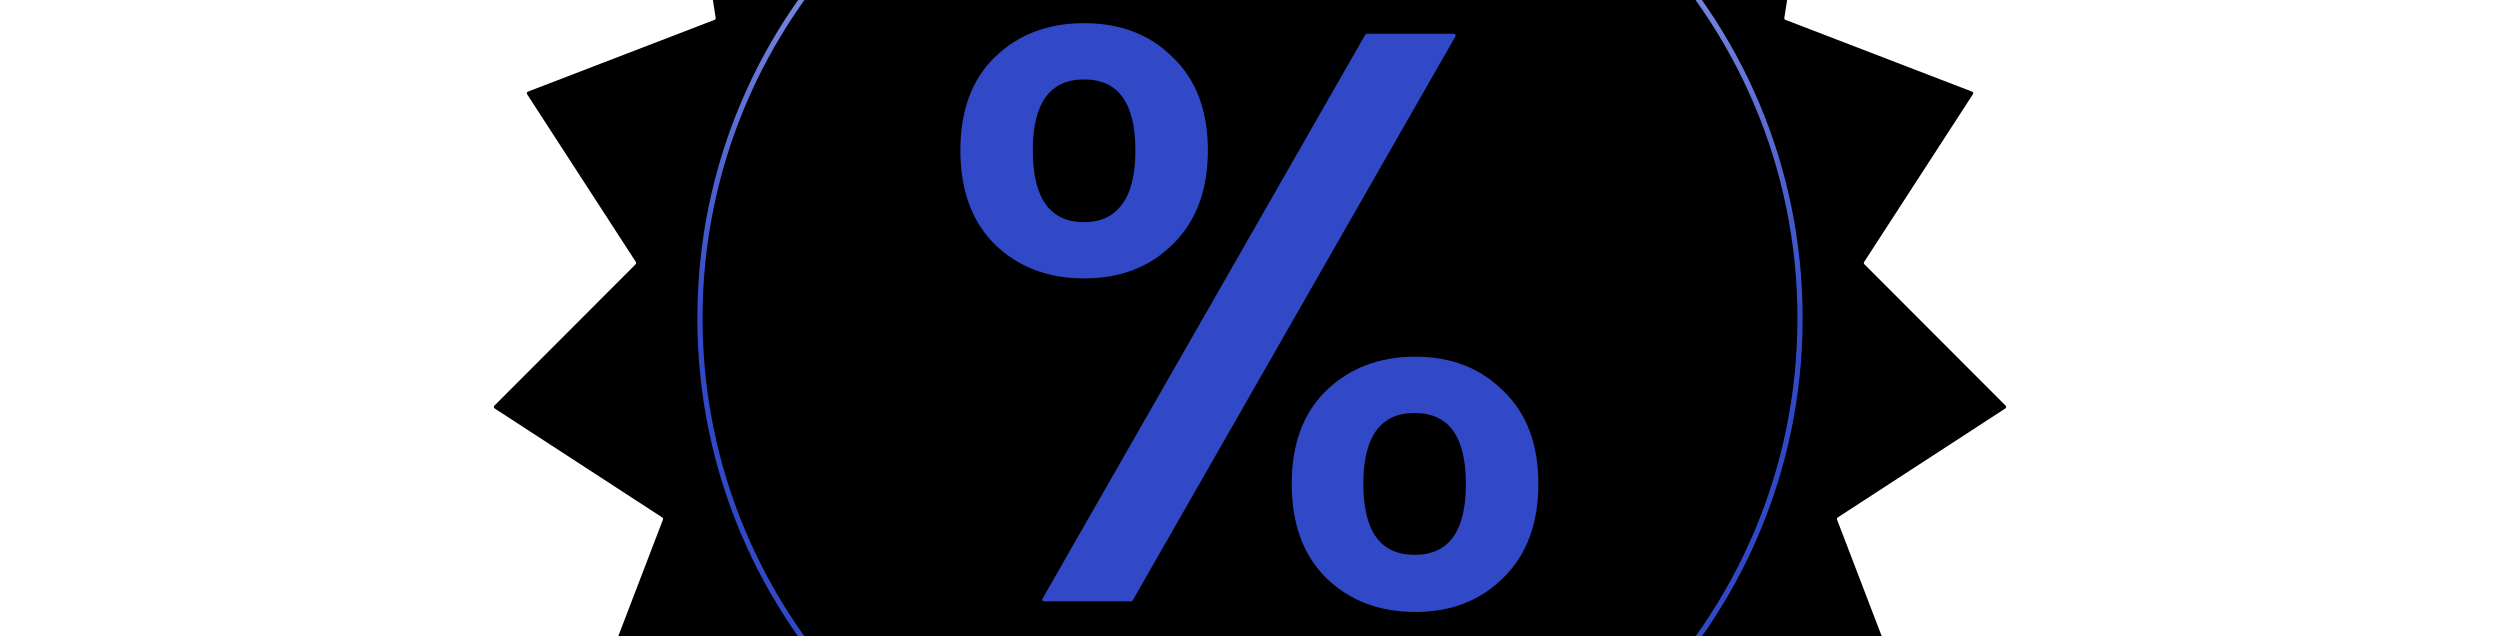 <svg width="220" height="56" viewBox="0 0 220 56" fill="none" xmlns="http://www.w3.org/2000/svg">
<g clip-path="url(#clip0_12034_15794)">
<g filter="url(#filter0_i_12034_15794)">
<path d="M109.877 -38.848C109.94 -38.926 110.06 -38.926 110.123 -38.848L121.203 -25.183C121.25 -25.125 121.331 -25.108 121.398 -25.142L137.077 -33.119C137.167 -33.164 137.276 -33.116 137.302 -33.019L141.866 -16.029C141.885 -15.957 141.952 -15.908 142.027 -15.912L159.596 -16.822C159.696 -16.827 159.776 -16.738 159.76 -16.639L157.019 0.739C157.008 0.812 157.049 0.884 157.119 0.911L173.538 7.226C173.632 7.262 173.669 7.375 173.614 7.46L164.042 22.22C164.002 22.283 164.01 22.365 164.063 22.418L176.495 34.865C176.566 34.937 176.554 35.055 176.469 35.11L161.721 44.701C161.659 44.741 161.633 44.82 161.66 44.89L167.954 61.318C167.99 61.412 167.93 61.515 167.831 61.531L150.457 64.294C150.383 64.305 150.328 64.367 150.324 64.442L149.392 82.009C149.387 82.11 149.29 82.18 149.193 82.154L132.197 77.611C132.125 77.592 132.049 77.626 132.015 77.692L124.019 93.362C123.973 93.452 123.856 93.476 123.778 93.413L110.1 82.351C110.042 82.304 109.958 82.304 109.9 82.351L96.222 93.413C96.144 93.476 96.027 93.452 95.981 93.362L87.985 77.692C87.951 77.626 87.875 77.592 87.803 77.611L70.807 82.154C70.71 82.18 70.613 82.11 70.608 82.009L69.676 64.442C69.672 64.367 69.617 64.305 69.543 64.294L52.169 61.531C52.07 61.515 52.01 61.412 52.046 61.318L58.34 44.89C58.367 44.82 58.341 44.741 58.279 44.701L43.531 35.11C43.446 35.055 43.434 34.937 43.505 34.865L55.937 22.418C55.99 22.365 55.998 22.283 55.958 22.22L46.386 7.46C46.331 7.375 46.368 7.262 46.462 7.226L62.881 0.911C62.951 0.884 62.992 0.812 62.981 0.739L60.24 -16.639C60.224 -16.738 60.304 -16.827 60.404 -16.822L77.973 -15.912C78.048 -15.908 78.115 -15.957 78.134 -16.029L82.698 -33.019C82.724 -33.116 82.833 -33.164 82.923 -33.119L98.602 -25.142C98.669 -25.108 98.75 -25.125 98.797 -25.183L109.877 -38.848Z" fill="black"/>
</g>
<g filter="url(#filter1_i_12034_15794)">
<path d="M110.012 76.645C136.871 76.645 158.645 54.871 158.645 28.012C158.645 1.153 136.871 -20.62 110.012 -20.62C83.153 -20.62 61.38 1.153 61.38 28.012C61.38 54.871 83.153 76.645 110.012 76.645Z" fill="black"/>
</g>
<path d="M110 -20.404C136.733 -20.403 158.404 1.268 158.404 28.001C158.404 54.733 136.733 76.404 110 76.404C83.268 76.404 61.596 54.733 61.596 28.001C61.596 1.268 83.268 -20.404 110 -20.404Z" stroke="url(#paint0_linear_12034_15794)" stroke-width="0.458"/>
<path d="M84.514 13.233C84.514 9.741 85.517 7.014 87.522 5.052C89.576 3.043 92.203 2.038 95.402 2.038C98.602 2.038 101.205 3.043 103.211 5.052C105.264 7.014 106.291 9.741 106.291 13.233C106.291 16.726 105.264 19.477 103.211 21.486C101.205 23.495 98.602 24.5 95.402 24.5C92.203 24.5 89.576 23.495 87.522 21.486C85.517 19.477 84.514 16.726 84.514 13.233ZM127.939 2.971C128.06 2.971 128.137 3.103 128.076 3.208L99.675 52.838C99.646 52.887 99.594 52.918 99.537 52.918H91.879C91.757 52.918 91.681 52.786 91.741 52.681L120.143 3.051C120.171 3.001 120.224 2.971 120.281 2.971H127.939ZM95.402 6.99C92.394 6.99 90.889 9.071 90.889 13.233C90.889 17.443 92.394 19.548 95.402 19.548C96.835 19.548 97.934 19.046 98.698 18.041C99.51 16.989 99.915 15.386 99.915 13.233C99.915 9.071 98.411 6.99 95.402 6.99ZM113.67 42.584C113.67 39.092 114.673 36.365 116.678 34.403C118.732 32.394 121.359 31.389 124.558 31.389C127.711 31.389 130.289 32.394 132.295 34.403C134.349 36.365 135.376 39.092 135.376 42.584C135.376 46.077 134.349 48.827 132.295 50.837C130.289 52.846 127.711 53.851 124.558 53.851C121.359 53.851 118.732 52.846 116.678 50.837C114.673 48.827 113.67 46.077 113.67 42.584ZM124.487 36.341C121.478 36.341 119.974 38.422 119.974 42.584C119.974 46.746 121.478 48.827 124.487 48.827C127.496 48.827 129 46.746 129 42.584C129 38.422 127.496 36.341 124.487 36.341Z" fill="#3149C6"/>
</g>
<defs>
<filter id="filter0_i_12034_15794" x="43.459" y="-38.907" width="133.082" height="133.19" filterUnits="userSpaceOnUse" color-interpolation-filters="sRGB">
<feFlood flood-opacity="0" result="BackgroundImageFix"/>
<feBlend mode="normal" in="SourceGraphic" in2="BackgroundImageFix" result="shape"/>
<feColorMatrix in="SourceAlpha" type="matrix" values="0 0 0 0 0 0 0 0 0 0 0 0 0 0 0 0 0 0 127 0" result="hardAlpha"/>
<feOffset dy="0.835"/>
<feGaussianBlur stdDeviation="15.521"/>
<feComposite in2="hardAlpha" operator="arithmetic" k2="-1" k3="1"/>
<feColorMatrix type="matrix" values="0 0 0 0 0.192 0 0 0 0 0.286 0 0 0 0 0.776 0 0 0 1 0"/>
<feBlend mode="normal" in2="shape" result="effect1_innerShadow_12034_15794"/>
</filter>
<filter id="filter1_i_12034_15794" x="61.38" y="-20.62" width="97.265" height="113.618" filterUnits="userSpaceOnUse" color-interpolation-filters="sRGB">
<feFlood flood-opacity="0" result="BackgroundImageFix"/>
<feBlend mode="normal" in="SourceGraphic" in2="BackgroundImageFix" result="shape"/>
<feColorMatrix in="SourceAlpha" type="matrix" values="0 0 0 0 0 0 0 0 0 0 0 0 0 0 0 0 0 0 127 0" result="hardAlpha"/>
<feOffset dy="16.354"/>
<feGaussianBlur stdDeviation="16.716"/>
<feComposite in2="hardAlpha" operator="arithmetic" k2="-1" k3="1"/>
<feColorMatrix type="matrix" values="0 0 0 0 0.192 0 0 0 0 0.286 0 0 0 0 0.776 0 0 0 1 0"/>
<feBlend mode="normal" in2="shape" result="effect1_innerShadow_12034_15794"/>
</filter>
<linearGradient id="paint0_linear_12034_15794" x1="102.181" y1="28.024" x2="102.181" y2="-38.287" gradientUnits="userSpaceOnUse">
<stop stop-color="#3149C6"/>
<stop offset="1" stop-color="#CDD5FF"/>
</linearGradient>
<clipPath id="clip0_12034_15794">
<rect width="220" height="56" fill="white"/>
</clipPath>
</defs>
</svg>
